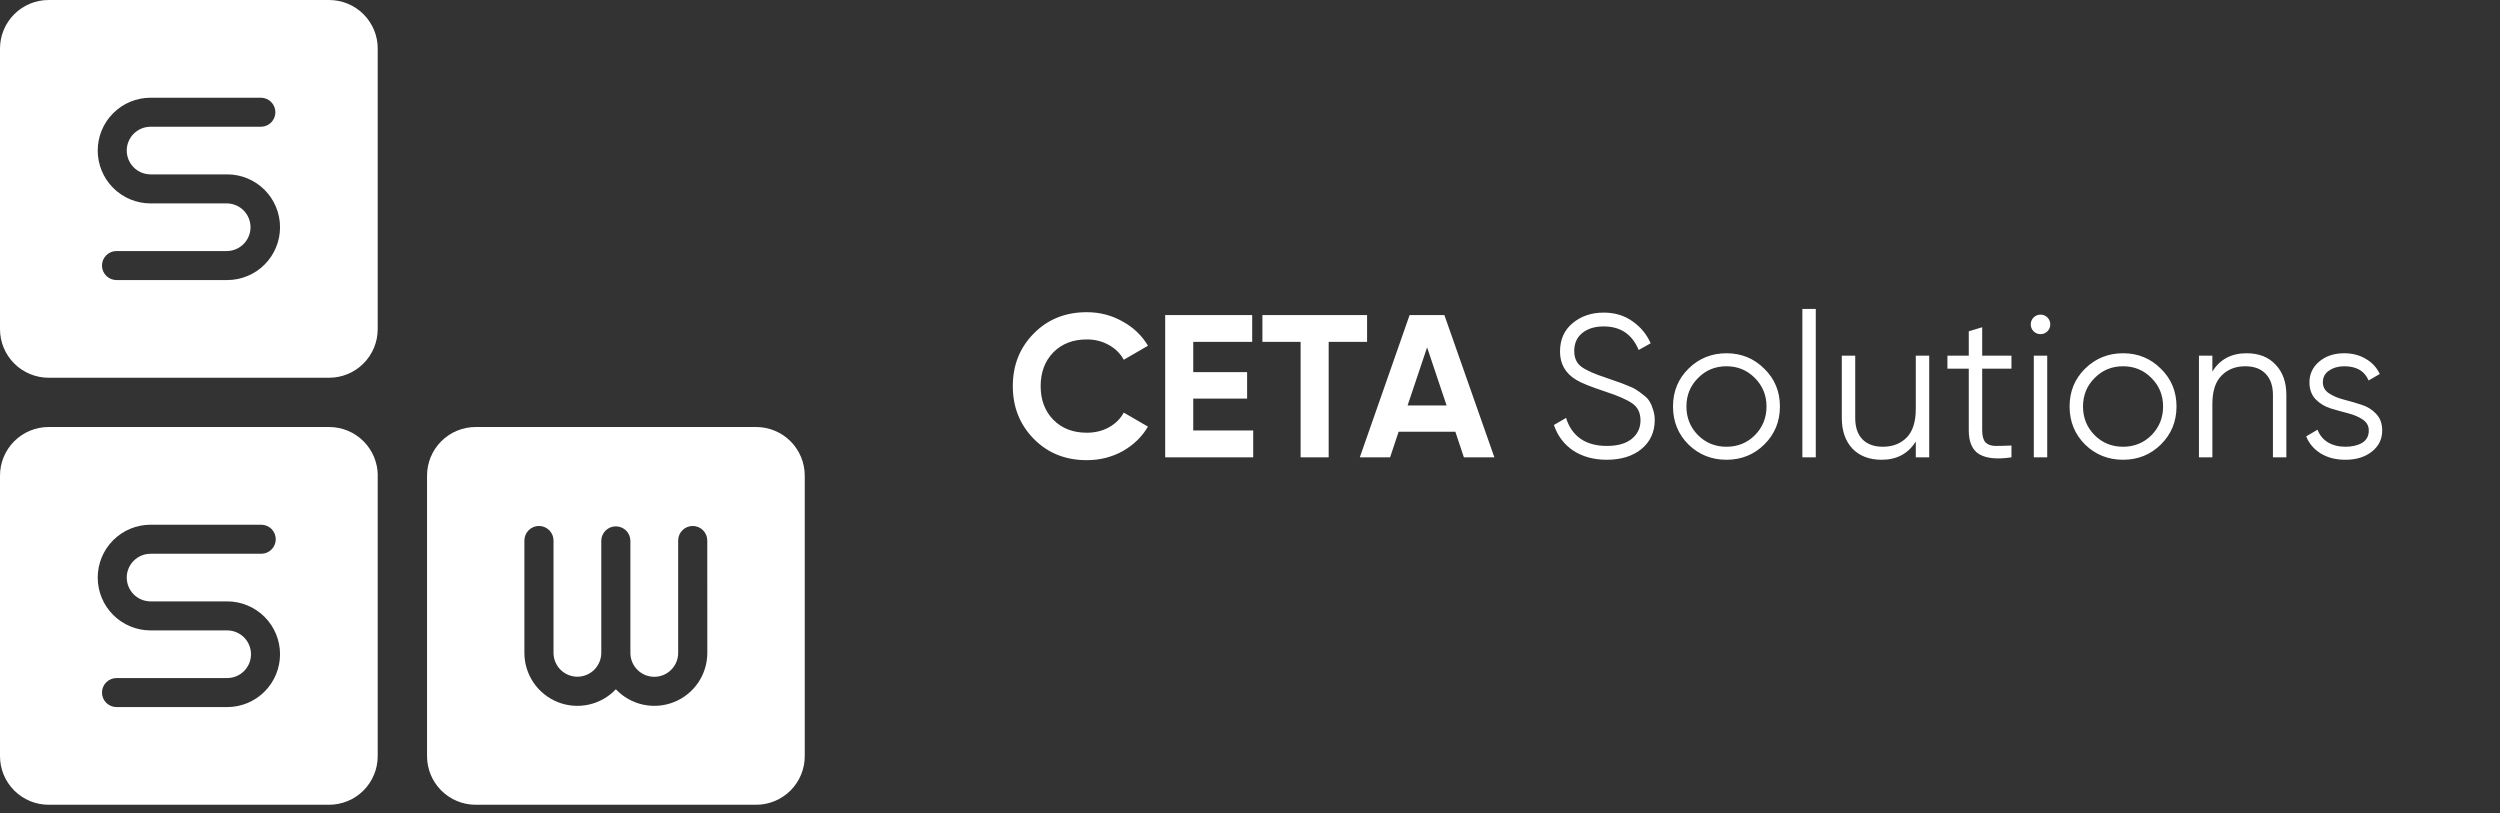 <?xml version="1.0" encoding="UTF-8"?>
<svg xmlns="http://www.w3.org/2000/svg" width="246" height="80" viewBox="0 0 246 80" fill="none">
  <rect x="0" y="0" width="246" height="80" fill="#333333" stroke="none"/>
  <path d="M12.472 56.833C12.473 57.454 12.72 58.05 13.159 58.489C13.599 58.928 14.195 59.175 14.816 59.176H22.356C23.735 59.176 25.058 59.724 26.033 60.699C27.008 61.674 27.556 62.997 27.556 64.376C27.556 65.755 27.008 67.078 26.033 68.053C25.058 69.028 23.735 69.576 22.356 69.576H11.464C11.277 69.576 11.091 69.539 10.918 69.467C10.744 69.395 10.587 69.29 10.454 69.158C10.322 69.025 10.216 68.868 10.145 68.695C10.073 68.521 10.036 68.335 10.036 68.148C10.036 67.96 10.073 67.775 10.145 67.602C10.216 67.428 10.322 67.271 10.454 67.138C10.587 67.006 10.744 66.9 10.918 66.829C11.091 66.757 11.277 66.72 11.464 66.72H22.355C22.977 66.72 23.573 66.473 24.012 66.034C24.452 65.594 24.698 64.998 24.698 64.376C24.698 63.755 24.452 63.159 24.012 62.719C23.573 62.28 22.977 62.033 22.355 62.033H14.815C13.436 62.033 12.113 61.485 11.138 60.51C10.163 59.535 9.615 58.212 9.615 56.833C9.615 55.454 10.163 54.131 11.138 53.156C12.113 52.181 13.436 51.633 14.815 51.633H25.706C26.085 51.633 26.448 51.783 26.716 52.051C26.984 52.319 27.134 52.683 27.134 53.062C27.134 53.44 26.984 53.804 26.716 54.072C26.448 54.34 26.085 54.49 25.706 54.49H14.815C14.194 54.49 13.598 54.737 13.159 55.177C12.719 55.616 12.472 56.212 12.471 56.833M37.171 46.801C37.171 46.173 37.047 45.551 36.807 44.971C36.566 44.39 36.214 43.863 35.77 43.419C35.326 42.975 34.799 42.623 34.218 42.382C33.638 42.142 33.016 42.018 32.388 42.018H4.783C3.514 42.018 2.298 42.522 1.401 43.419C0.504 44.316 0 45.532 0 46.801L0 74.406C0 75.674 0.504 76.891 1.401 77.787C2.298 78.684 3.515 79.188 4.783 79.188H32.383C33.651 79.188 34.868 78.684 35.765 77.787C36.662 76.89 37.166 75.674 37.166 74.405V46.805" fill="white"></path>
  <path d="M12.472 14.815C12.473 15.436 12.72 16.032 13.159 16.471C13.599 16.911 14.195 17.158 14.816 17.158H22.356C23.039 17.158 23.715 17.293 24.346 17.554C24.977 17.815 25.55 18.198 26.033 18.681C26.516 19.164 26.899 19.737 27.16 20.368C27.422 20.999 27.556 21.675 27.556 22.358C27.556 23.041 27.422 23.717 27.16 24.348C26.899 24.979 26.516 25.552 26.033 26.035C25.55 26.518 24.977 26.901 24.346 27.162C23.715 27.424 23.039 27.558 22.356 27.558H11.464C11.085 27.558 10.722 27.407 10.454 27.14C10.186 26.872 10.036 26.509 10.036 26.13C10.036 25.751 10.186 25.388 10.454 25.12C10.722 24.852 11.085 24.702 11.464 24.702H22.355C22.968 24.689 23.552 24.437 23.981 23.999C24.41 23.561 24.651 22.972 24.651 22.358C24.651 21.745 24.41 21.156 23.981 20.718C23.552 20.28 22.968 20.028 22.355 20.015H14.815C14.132 20.015 13.456 19.881 12.825 19.619C12.194 19.358 11.621 18.975 11.138 18.492C10.655 18.009 10.272 17.436 10.011 16.805C9.749 16.174 9.615 15.498 9.615 14.815C9.615 14.132 9.749 13.456 10.011 12.825C10.272 12.194 10.655 11.621 11.138 11.138C11.621 10.655 12.194 10.272 12.825 10.011C13.456 9.749 14.132 9.615 14.815 9.615H25.706C26.078 9.625 26.432 9.78 26.692 10.046C26.952 10.313 27.097 10.671 27.097 11.043C27.097 11.416 26.952 11.774 26.692 12.04C26.432 12.307 26.078 12.462 25.706 12.472H14.815C14.194 12.472 13.598 12.719 13.158 13.159C12.719 13.598 12.472 14.194 12.471 14.815M37.17 4.783C37.17 3.514 36.666 2.298 35.769 1.401C34.872 0.504 33.656 0 32.387 0L4.783 0C3.514 0 2.298 0.504 1.401 1.401C0.504 2.298 0 3.514 0 4.783L0 32.388C0 33.656 0.504 34.873 1.401 35.769C2.298 36.666 3.515 37.17 4.783 37.17H32.383C33.651 37.17 34.868 36.666 35.765 35.769C36.662 34.872 37.166 33.656 37.166 32.387V4.783" fill="white"></path>
  <path d="M69.6 64.238C69.601 65.282 69.289 66.302 68.704 67.166C68.118 68.031 67.287 68.7 66.317 69.086C65.347 69.472 64.284 69.559 63.265 69.334C62.245 69.109 61.317 68.583 60.6 67.824C59.883 68.583 58.955 69.109 57.935 69.334C56.916 69.559 55.852 69.472 54.883 69.086C53.913 68.7 53.082 68.031 52.496 67.166C51.911 66.302 51.599 65.282 51.6 64.238V53.188C51.6 52.808 51.751 52.444 52.02 52.175C52.288 51.906 52.653 51.755 53.033 51.755C53.413 51.755 53.778 51.906 54.046 52.175C54.315 52.444 54.466 52.808 54.466 53.188V64.238C54.466 64.861 54.714 65.459 55.154 65.9C55.595 66.34 56.193 66.588 56.816 66.588C57.439 66.588 58.037 66.34 58.478 65.9C58.918 65.459 59.166 64.861 59.166 64.238V53.188C59.176 52.815 59.331 52.46 59.599 52.199C59.866 51.939 60.225 51.793 60.599 51.793C60.972 51.793 61.331 51.939 61.598 52.199C61.866 52.46 62.021 52.815 62.031 53.188V64.238C62.031 64.245 62.031 64.251 62.031 64.257C62.033 64.88 62.283 65.477 62.726 65.916C62.945 66.133 63.205 66.305 63.49 66.422C63.776 66.539 64.082 66.599 64.391 66.597C64.699 66.596 65.004 66.534 65.289 66.415C65.574 66.296 65.832 66.122 66.049 65.903C66.267 65.683 66.439 65.424 66.556 65.138C66.673 64.852 66.732 64.547 66.731 64.238V53.188C66.731 53 66.768 52.814 66.84 52.64C66.912 52.466 67.017 52.308 67.151 52.175C67.284 52.042 67.442 51.937 67.615 51.864C67.789 51.793 67.975 51.755 68.163 51.755C68.352 51.755 68.538 51.793 68.712 51.864C68.885 51.937 69.043 52.042 69.176 52.175C69.309 52.308 69.415 52.466 69.487 52.64C69.559 52.814 69.596 53 69.596 53.188L69.6 64.238ZM79.187 46.801C79.187 45.532 78.683 44.316 77.786 43.419C76.889 42.522 75.672 42.018 74.404 42.018H46.804C45.535 42.018 44.319 42.522 43.422 43.419C42.525 44.316 42.021 45.532 42.021 46.801V74.406C42.021 75.674 42.525 76.891 43.422 77.787C44.319 78.684 45.536 79.188 46.804 79.188H74.404C75.672 79.188 76.889 78.684 77.786 77.787C78.683 76.89 79.187 75.674 79.187 74.405V46.805" fill="white"></path>
  <path d="M106.94 45.28C104.833 45.28 103.093 44.58 101.72 43.18C100.347 41.78 99.66 40.053 99.66 38C99.66 35.933 100.347 34.207 101.72 32.82C103.093 31.42 104.833 30.72 106.94 30.72C108.207 30.72 109.373 31.02 110.44 31.62C111.52 32.207 112.36 33.007 112.96 34.02L110.58 35.4C110.233 34.773 109.74 34.287 109.1 33.94C108.46 33.58 107.74 33.4 106.94 33.4C105.58 33.4 104.48 33.827 103.64 34.68C102.813 35.533 102.4 36.64 102.4 38C102.4 39.347 102.813 40.447 103.64 41.3C104.48 42.153 105.58 42.58 106.94 42.58C107.74 42.58 108.46 42.407 109.1 42.06C109.753 41.7 110.247 41.213 110.58 40.6L112.96 41.98C112.36 42.993 111.527 43.8 110.46 44.4C109.393 44.987 108.22 45.28 106.94 45.28ZM117.415 42.36H123.315V45H114.655V31H123.215V33.64H117.415V36.62H122.715V39.22H117.415V42.36ZM134.521 31V33.64H130.741V45H127.981V33.64H124.221V31H134.521ZM144.046 45L143.206 42.48H137.626L136.786 45H133.806L138.706 31H142.126L147.046 45H144.046ZM138.506 39.9H142.346L140.426 34.18L138.506 39.9ZM158.105 45.24C156.825 45.24 155.725 44.94 154.805 44.34C153.899 43.727 153.265 42.887 152.905 41.82L154.105 41.12C154.359 41.987 154.825 42.667 155.505 43.16C156.185 43.64 157.059 43.88 158.125 43.88C159.165 43.88 159.972 43.653 160.545 43.2C161.132 42.733 161.425 42.12 161.425 41.36C161.425 40.627 161.159 40.073 160.625 39.7C160.092 39.327 159.212 38.94 157.985 38.54C156.532 38.06 155.572 37.673 155.105 37.38C154.039 36.74 153.505 35.813 153.505 34.6C153.505 33.413 153.919 32.48 154.745 31.8C155.572 31.107 156.592 30.76 157.805 30.76C158.899 30.76 159.845 31.047 160.645 31.62C161.445 32.18 162.039 32.9 162.425 33.78L161.245 34.44C160.605 32.893 159.459 32.12 157.805 32.12C156.939 32.12 156.239 32.333 155.705 32.76C155.172 33.187 154.905 33.78 154.905 34.54C154.905 35.233 155.145 35.753 155.625 36.1C156.105 36.447 156.899 36.8 158.005 37.16C158.512 37.333 158.872 37.46 159.085 37.54C159.312 37.607 159.632 37.727 160.045 37.9C160.472 38.06 160.785 38.207 160.985 38.34C161.185 38.46 161.425 38.633 161.705 38.86C161.999 39.073 162.205 39.293 162.325 39.52C162.459 39.733 162.572 40 162.665 40.32C162.772 40.627 162.825 40.96 162.825 41.32C162.825 42.507 162.392 43.46 161.525 44.18C160.659 44.887 159.519 45.24 158.105 45.24ZM173.604 43.74C172.591 44.74 171.351 45.24 169.884 45.24C168.418 45.24 167.171 44.74 166.144 43.74C165.131 42.727 164.624 41.48 164.624 40C164.624 38.52 165.131 37.28 166.144 36.28C167.171 35.267 168.418 34.76 169.884 34.76C171.351 34.76 172.591 35.267 173.604 36.28C174.631 37.28 175.144 38.52 175.144 40C175.144 41.48 174.631 42.727 173.604 43.74ZM167.084 42.82C167.844 43.58 168.778 43.96 169.884 43.96C170.991 43.96 171.924 43.58 172.684 42.82C173.444 42.047 173.824 41.107 173.824 40C173.824 38.893 173.444 37.96 172.684 37.2C171.924 36.427 170.991 36.04 169.884 36.04C168.778 36.04 167.844 36.427 167.084 37.2C166.324 37.96 165.944 38.893 165.944 40C165.944 41.107 166.324 42.047 167.084 42.82ZM177.353 45V30.4H178.673V45H177.353ZM188.514 35H189.834V45H188.514V43.44C187.768 44.64 186.648 45.24 185.154 45.24C183.941 45.24 182.981 44.873 182.274 44.14C181.581 43.393 181.234 42.393 181.234 41.14V35H182.554V41.14C182.554 42.033 182.788 42.727 183.254 43.22C183.734 43.713 184.408 43.96 185.274 43.96C186.234 43.96 187.014 43.66 187.614 43.06C188.214 42.447 188.514 41.507 188.514 40.24V35ZM197.927 36.28H195.047V42.34C195.047 42.887 195.153 43.28 195.367 43.52C195.58 43.747 195.9 43.867 196.327 43.88C196.753 43.88 197.287 43.867 197.927 43.84V45C196.527 45.213 195.473 45.113 194.767 44.7C194.073 44.287 193.727 43.5 193.727 42.34V36.28H191.627V35H193.727V32.6L195.047 32.2V35H197.927V36.28ZM201.467 32.6C201.28 32.787 201.053 32.88 200.787 32.88C200.52 32.88 200.293 32.787 200.107 32.6C199.92 32.413 199.827 32.187 199.827 31.92C199.827 31.653 199.92 31.427 200.107 31.24C200.293 31.053 200.52 30.96 200.787 30.96C201.053 30.96 201.28 31.053 201.467 31.24C201.653 31.427 201.747 31.653 201.747 31.92C201.747 32.187 201.653 32.413 201.467 32.6ZM200.127 45V35H201.447V45H200.127ZM212.628 43.74C211.614 44.74 210.374 45.24 208.908 45.24C207.441 45.24 206.194 44.74 205.168 43.74C204.154 42.727 203.648 41.48 203.648 40C203.648 38.52 204.154 37.28 205.168 36.28C206.194 35.267 207.441 34.76 208.908 34.76C210.374 34.76 211.614 35.267 212.628 36.28C213.654 37.28 214.168 38.52 214.168 40C214.168 41.48 213.654 42.727 212.628 43.74ZM206.108 42.82C206.868 43.58 207.801 43.96 208.908 43.96C210.014 43.96 210.948 43.58 211.708 42.82C212.468 42.047 212.848 41.107 212.848 40C212.848 38.893 212.468 37.96 211.708 37.2C210.948 36.427 210.014 36.04 208.908 36.04C207.801 36.04 206.868 36.427 206.108 37.2C205.348 37.96 204.968 38.893 204.968 40C204.968 41.107 205.348 42.047 206.108 42.82ZM221.057 34.76C222.27 34.76 223.223 35.133 223.917 35.88C224.623 36.613 224.977 37.607 224.977 38.86V45H223.657V38.86C223.657 37.967 223.417 37.273 222.937 36.78C222.47 36.287 221.803 36.04 220.937 36.04C219.977 36.04 219.197 36.347 218.597 36.96C217.997 37.56 217.697 38.493 217.697 39.76V45H216.377V35H217.697V36.56C218.443 35.36 219.563 34.76 221.057 34.76ZM228.569 37.62C228.569 38.073 228.769 38.433 229.169 38.7C229.569 38.967 230.056 39.173 230.629 39.32C231.202 39.467 231.776 39.633 232.349 39.82C232.922 39.993 233.409 40.293 233.809 40.72C234.209 41.133 234.409 41.68 234.409 42.36C234.409 43.213 234.069 43.907 233.389 44.44C232.722 44.973 231.856 45.24 230.789 45.24C229.829 45.24 229.009 45.027 228.329 44.6C227.662 44.173 227.196 43.62 226.929 42.94L228.049 42.28C228.236 42.8 228.569 43.213 229.049 43.52C229.542 43.813 230.122 43.96 230.789 43.96C231.442 43.96 231.989 43.833 232.429 43.58C232.869 43.313 233.089 42.907 233.089 42.36C233.089 41.907 232.889 41.547 232.489 41.28C232.089 41.013 231.602 40.807 231.029 40.66C230.456 40.513 229.882 40.353 229.309 40.18C228.736 39.993 228.249 39.693 227.849 39.28C227.449 38.853 227.249 38.3 227.249 37.62C227.249 36.807 227.569 36.127 228.209 35.58C228.862 35.033 229.682 34.76 230.669 34.76C231.482 34.76 232.196 34.947 232.809 35.32C233.422 35.68 233.876 36.173 234.169 36.8L233.069 37.44C232.682 36.507 231.882 36.04 230.669 36.04C230.096 36.04 229.602 36.18 229.189 36.46C228.776 36.727 228.569 37.113 228.569 37.62Z" fill="white"></path>
</svg>
